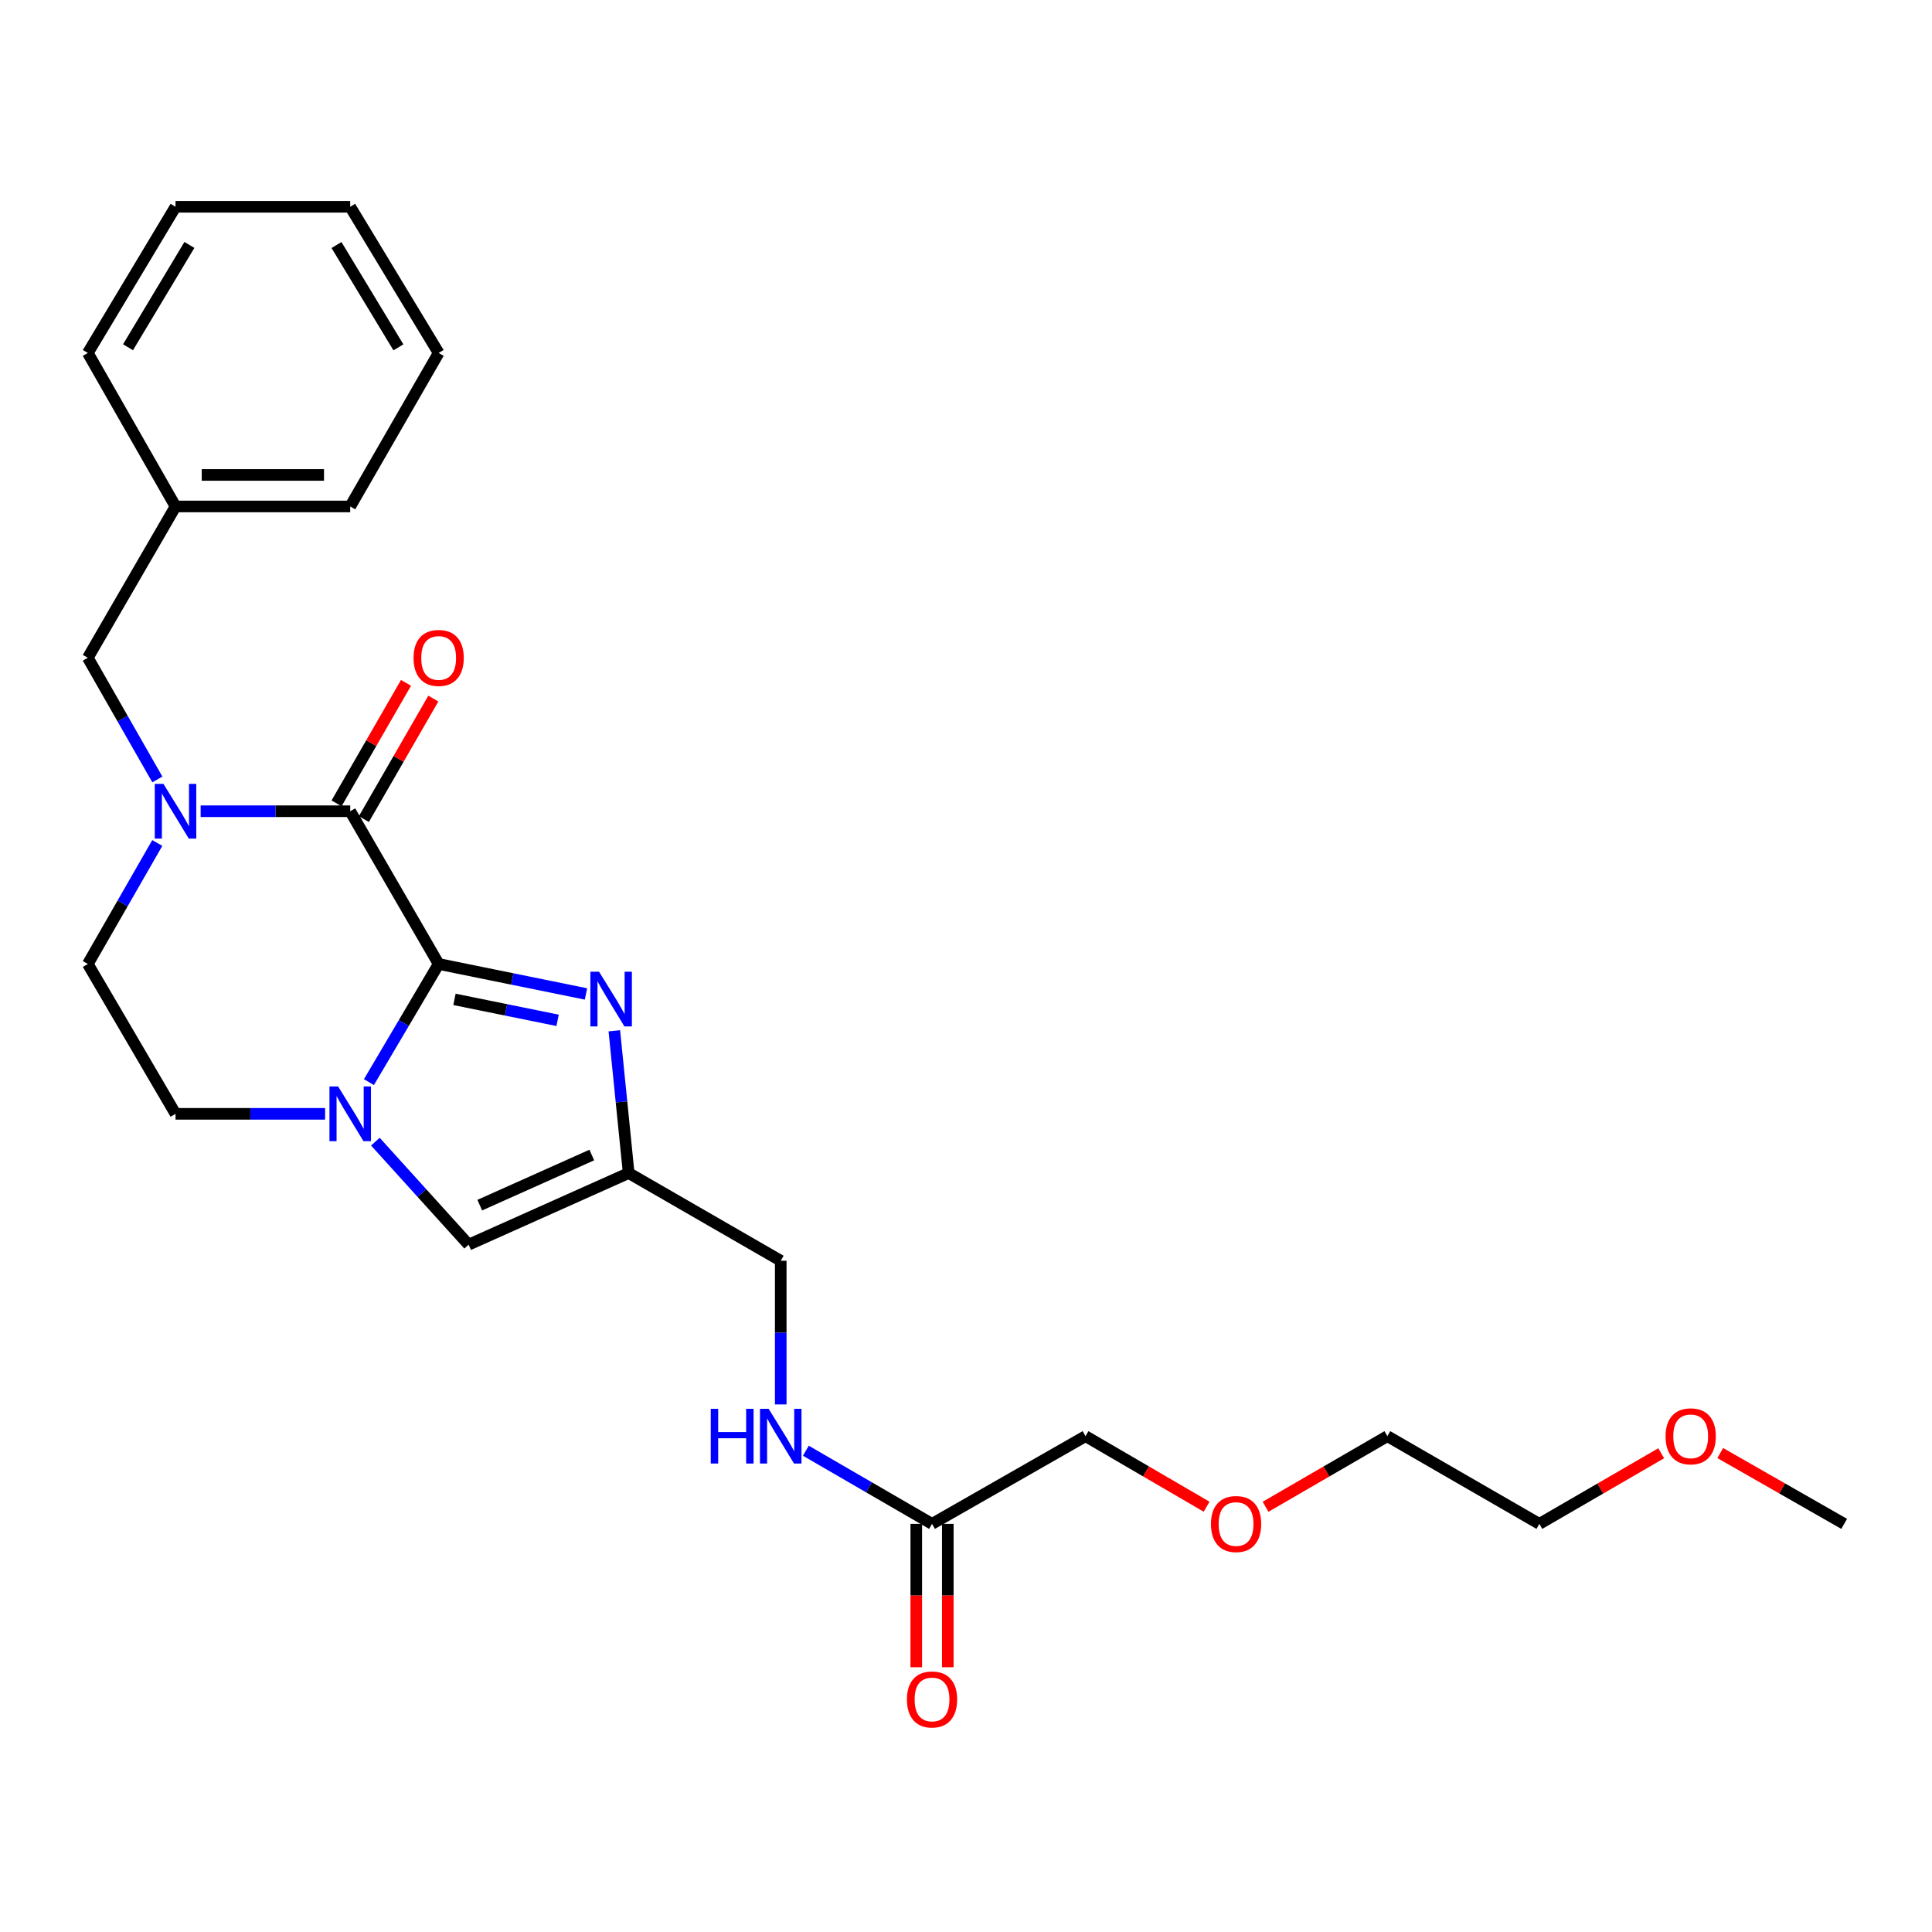 <?xml version='1.0' encoding='iso-8859-1'?>
<svg version='1.1' baseProfile='full'
              xmlns='http://www.w3.org/2000/svg'
                      xmlns:rdkit='http://www.rdkit.org/xml'
                      xmlns:xlink='http://www.w3.org/1999/xlink'
                  xml:space='preserve'
width='1000px' height='1000px' viewBox='0 0 1000 1000'>
<!-- END OF HEADER -->
<rect style='opacity:1.0;fill:#FFFFFF;stroke:none' width='1000' height='1000' x='0' y='0'> </rect>
<path class='bond-0' d='M 227.048,498.958 L 181.269,419.894' style='fill:none;fill-rule:evenodd;stroke:#000000;stroke-width:6px;stroke-linecap:butt;stroke-linejoin:miter;stroke-opacity:1' />
<path class='bond-1' d='M 227.048,498.958 L 209.002,529.531' style='fill:none;fill-rule:evenodd;stroke:#000000;stroke-width:6px;stroke-linecap:butt;stroke-linejoin:miter;stroke-opacity:1' />
<path class='bond-1' d='M 209.002,529.531 L 190.956,560.105' style='fill:none;fill-rule:evenodd;stroke:#0000FF;stroke-width:6px;stroke-linecap:butt;stroke-linejoin:miter;stroke-opacity:1' />
<path class='bond-2' d='M 227.048,498.958 L 265.176,506.71' style='fill:none;fill-rule:evenodd;stroke:#000000;stroke-width:6px;stroke-linecap:butt;stroke-linejoin:miter;stroke-opacity:1' />
<path class='bond-2' d='M 265.176,506.71 L 303.304,514.463' style='fill:none;fill-rule:evenodd;stroke:#0000FF;stroke-width:6px;stroke-linecap:butt;stroke-linejoin:miter;stroke-opacity:1' />
<path class='bond-2' d='M 235.234,517.277 L 261.924,522.704' style='fill:none;fill-rule:evenodd;stroke:#000000;stroke-width:6px;stroke-linecap:butt;stroke-linejoin:miter;stroke-opacity:1' />
<path class='bond-2' d='M 261.924,522.704 L 288.613,528.13' style='fill:none;fill-rule:evenodd;stroke:#0000FF;stroke-width:6px;stroke-linecap:butt;stroke-linejoin:miter;stroke-opacity:1' />
<path class='bond-3' d='M 181.269,419.894 L 142.561,419.894' style='fill:none;fill-rule:evenodd;stroke:#000000;stroke-width:6px;stroke-linecap:butt;stroke-linejoin:miter;stroke-opacity:1' />
<path class='bond-3' d='M 142.561,419.894 L 103.853,419.894' style='fill:none;fill-rule:evenodd;stroke:#0000FF;stroke-width:6px;stroke-linecap:butt;stroke-linejoin:miter;stroke-opacity:1' />
<path class='bond-10' d='M 188.339,423.969 L 206.314,392.781' style='fill:none;fill-rule:evenodd;stroke:#000000;stroke-width:6px;stroke-linecap:butt;stroke-linejoin:miter;stroke-opacity:1' />
<path class='bond-10' d='M 206.314,392.781 L 224.29,361.594' style='fill:none;fill-rule:evenodd;stroke:#FF0000;stroke-width:6px;stroke-linecap:butt;stroke-linejoin:miter;stroke-opacity:1' />
<path class='bond-10' d='M 174.199,415.819 L 192.174,384.631' style='fill:none;fill-rule:evenodd;stroke:#000000;stroke-width:6px;stroke-linecap:butt;stroke-linejoin:miter;stroke-opacity:1' />
<path class='bond-10' d='M 192.174,384.631 L 210.15,353.444' style='fill:none;fill-rule:evenodd;stroke:#FF0000;stroke-width:6px;stroke-linecap:butt;stroke-linejoin:miter;stroke-opacity:1' />
<path class='bond-5' d='M 194.292,590.906 L 218.427,617.572' style='fill:none;fill-rule:evenodd;stroke:#0000FF;stroke-width:6px;stroke-linecap:butt;stroke-linejoin:miter;stroke-opacity:1' />
<path class='bond-5' d='M 218.427,617.572 L 242.561,644.238' style='fill:none;fill-rule:evenodd;stroke:#000000;stroke-width:6px;stroke-linecap:butt;stroke-linejoin:miter;stroke-opacity:1' />
<path class='bond-7' d='M 168.268,576.517 L 129.561,576.517' style='fill:none;fill-rule:evenodd;stroke:#0000FF;stroke-width:6px;stroke-linecap:butt;stroke-linejoin:miter;stroke-opacity:1' />
<path class='bond-7' d='M 129.561,576.517 L 90.853,576.517' style='fill:none;fill-rule:evenodd;stroke:#000000;stroke-width:6px;stroke-linecap:butt;stroke-linejoin:miter;stroke-opacity:1' />
<path class='bond-4' d='M 317.976,533.533 L 321.687,570.352' style='fill:none;fill-rule:evenodd;stroke:#0000FF;stroke-width:6px;stroke-linecap:butt;stroke-linejoin:miter;stroke-opacity:1' />
<path class='bond-4' d='M 321.687,570.352 L 325.397,607.172' style='fill:none;fill-rule:evenodd;stroke:#000000;stroke-width:6px;stroke-linecap:butt;stroke-linejoin:miter;stroke-opacity:1' />
<path class='bond-6' d='M 81.452,403.447 L 63.453,371.957' style='fill:none;fill-rule:evenodd;stroke:#0000FF;stroke-width:6px;stroke-linecap:butt;stroke-linejoin:miter;stroke-opacity:1' />
<path class='bond-6' d='M 63.453,371.957 L 45.455,340.467' style='fill:none;fill-rule:evenodd;stroke:#000000;stroke-width:6px;stroke-linecap:butt;stroke-linejoin:miter;stroke-opacity:1' />
<path class='bond-27' d='M 81.413,436.333 L 63.434,467.645' style='fill:none;fill-rule:evenodd;stroke:#0000FF;stroke-width:6px;stroke-linecap:butt;stroke-linejoin:miter;stroke-opacity:1' />
<path class='bond-27' d='M 63.434,467.645 L 45.455,498.958' style='fill:none;fill-rule:evenodd;stroke:#000000;stroke-width:6px;stroke-linecap:butt;stroke-linejoin:miter;stroke-opacity:1' />
<path class='bond-12' d='M 325.397,607.172 L 404.108,652.561' style='fill:none;fill-rule:evenodd;stroke:#000000;stroke-width:6px;stroke-linecap:butt;stroke-linejoin:miter;stroke-opacity:1' />
<path class='bond-26' d='M 325.397,607.172 L 242.561,644.238' style='fill:none;fill-rule:evenodd;stroke:#000000;stroke-width:6px;stroke-linecap:butt;stroke-linejoin:miter;stroke-opacity:1' />
<path class='bond-26' d='M 306.306,597.835 L 248.321,623.781' style='fill:none;fill-rule:evenodd;stroke:#000000;stroke-width:6px;stroke-linecap:butt;stroke-linejoin:miter;stroke-opacity:1' />
<path class='bond-14' d='M 45.455,340.467 L 90.853,262.147' style='fill:none;fill-rule:evenodd;stroke:#000000;stroke-width:6px;stroke-linecap:butt;stroke-linejoin:miter;stroke-opacity:1' />
<path class='bond-8' d='M 90.853,576.517 L 45.455,498.958' style='fill:none;fill-rule:evenodd;stroke:#000000;stroke-width:6px;stroke-linecap:butt;stroke-linejoin:miter;stroke-opacity:1' />
<path class='bond-9' d='M 482.419,788.756 L 449.765,769.826' style='fill:none;fill-rule:evenodd;stroke:#000000;stroke-width:6px;stroke-linecap:butt;stroke-linejoin:miter;stroke-opacity:1' />
<path class='bond-9' d='M 449.765,769.826 L 417.111,750.896' style='fill:none;fill-rule:evenodd;stroke:#0000FF;stroke-width:6px;stroke-linecap:butt;stroke-linejoin:miter;stroke-opacity:1' />
<path class='bond-13' d='M 474.259,788.756 L 474.259,825.86' style='fill:none;fill-rule:evenodd;stroke:#000000;stroke-width:6px;stroke-linecap:butt;stroke-linejoin:miter;stroke-opacity:1' />
<path class='bond-13' d='M 474.259,825.86 L 474.259,862.963' style='fill:none;fill-rule:evenodd;stroke:#FF0000;stroke-width:6px;stroke-linecap:butt;stroke-linejoin:miter;stroke-opacity:1' />
<path class='bond-13' d='M 490.579,788.756 L 490.579,825.86' style='fill:none;fill-rule:evenodd;stroke:#000000;stroke-width:6px;stroke-linecap:butt;stroke-linejoin:miter;stroke-opacity:1' />
<path class='bond-13' d='M 490.579,825.86 L 490.579,862.963' style='fill:none;fill-rule:evenodd;stroke:#FF0000;stroke-width:6px;stroke-linecap:butt;stroke-linejoin:miter;stroke-opacity:1' />
<path class='bond-15' d='M 482.419,788.756 L 561.864,743.358' style='fill:none;fill-rule:evenodd;stroke:#000000;stroke-width:6px;stroke-linecap:butt;stroke-linejoin:miter;stroke-opacity:1' />
<path class='bond-11' d='M 404.108,726.928 L 404.108,689.745' style='fill:none;fill-rule:evenodd;stroke:#0000FF;stroke-width:6px;stroke-linecap:butt;stroke-linejoin:miter;stroke-opacity:1' />
<path class='bond-11' d='M 404.108,689.745 L 404.108,652.561' style='fill:none;fill-rule:evenodd;stroke:#000000;stroke-width:6px;stroke-linecap:butt;stroke-linejoin:miter;stroke-opacity:1' />
<path class='bond-20' d='M 90.853,262.147 L 181.269,262.147' style='fill:none;fill-rule:evenodd;stroke:#000000;stroke-width:6px;stroke-linecap:butt;stroke-linejoin:miter;stroke-opacity:1' />
<path class='bond-20' d='M 104.415,245.826 L 167.706,245.826' style='fill:none;fill-rule:evenodd;stroke:#000000;stroke-width:6px;stroke-linecap:butt;stroke-linejoin:miter;stroke-opacity:1' />
<path class='bond-21' d='M 90.853,262.147 L 45.455,182.693' style='fill:none;fill-rule:evenodd;stroke:#000000;stroke-width:6px;stroke-linecap:butt;stroke-linejoin:miter;stroke-opacity:1' />
<path class='bond-16' d='M 561.864,743.358 L 593.197,761.613' style='fill:none;fill-rule:evenodd;stroke:#000000;stroke-width:6px;stroke-linecap:butt;stroke-linejoin:miter;stroke-opacity:1' />
<path class='bond-16' d='M 593.197,761.613 L 624.531,779.869' style='fill:none;fill-rule:evenodd;stroke:#FF0000;stroke-width:6px;stroke-linecap:butt;stroke-linejoin:miter;stroke-opacity:1' />
<path class='bond-19' d='M 655.048,779.908 L 686.573,761.633' style='fill:none;fill-rule:evenodd;stroke:#FF0000;stroke-width:6px;stroke-linecap:butt;stroke-linejoin:miter;stroke-opacity:1' />
<path class='bond-19' d='M 686.573,761.633 L 718.097,743.358' style='fill:none;fill-rule:evenodd;stroke:#000000;stroke-width:6px;stroke-linecap:butt;stroke-linejoin:miter;stroke-opacity:1' />
<path class='bond-17' d='M 859.837,752.204 L 828.304,770.48' style='fill:none;fill-rule:evenodd;stroke:#FF0000;stroke-width:6px;stroke-linecap:butt;stroke-linejoin:miter;stroke-opacity:1' />
<path class='bond-17' d='M 828.304,770.48 L 796.771,788.756' style='fill:none;fill-rule:evenodd;stroke:#000000;stroke-width:6px;stroke-linecap:butt;stroke-linejoin:miter;stroke-opacity:1' />
<path class='bond-22' d='M 890.388,752.094 L 922.467,770.425' style='fill:none;fill-rule:evenodd;stroke:#FF0000;stroke-width:6px;stroke-linecap:butt;stroke-linejoin:miter;stroke-opacity:1' />
<path class='bond-22' d='M 922.467,770.425 L 954.545,788.756' style='fill:none;fill-rule:evenodd;stroke:#000000;stroke-width:6px;stroke-linecap:butt;stroke-linejoin:miter;stroke-opacity:1' />
<path class='bond-18' d='M 796.771,788.756 L 718.097,743.358' style='fill:none;fill-rule:evenodd;stroke:#000000;stroke-width:6px;stroke-linecap:butt;stroke-linejoin:miter;stroke-opacity:1' />
<path class='bond-23' d='M 181.269,262.147 L 227.048,182.693' style='fill:none;fill-rule:evenodd;stroke:#000000;stroke-width:6px;stroke-linecap:butt;stroke-linejoin:miter;stroke-opacity:1' />
<path class='bond-24' d='M 45.455,182.693 L 90.853,107.029' style='fill:none;fill-rule:evenodd;stroke:#000000;stroke-width:6px;stroke-linecap:butt;stroke-linejoin:miter;stroke-opacity:1' />
<path class='bond-24' d='M 66.259,179.74 L 98.038,126.775' style='fill:none;fill-rule:evenodd;stroke:#000000;stroke-width:6px;stroke-linecap:butt;stroke-linejoin:miter;stroke-opacity:1' />
<path class='bond-28' d='M 227.048,182.693 L 181.269,107.029' style='fill:none;fill-rule:evenodd;stroke:#000000;stroke-width:6px;stroke-linecap:butt;stroke-linejoin:miter;stroke-opacity:1' />
<path class='bond-28' d='M 206.217,179.792 L 174.172,126.827' style='fill:none;fill-rule:evenodd;stroke:#000000;stroke-width:6px;stroke-linecap:butt;stroke-linejoin:miter;stroke-opacity:1' />
<path class='bond-25' d='M 90.853,107.029 L 181.269,107.029' style='fill:none;fill-rule:evenodd;stroke:#000000;stroke-width:6px;stroke-linecap:butt;stroke-linejoin:miter;stroke-opacity:1' />
<path  class='atom-2' d='M 175.009 562.357
L 184.289 577.357
Q 185.209 578.837, 186.689 581.517
Q 188.169 584.197, 188.249 584.357
L 188.249 562.357
L 192.009 562.357
L 192.009 590.677
L 188.129 590.677
L 178.169 574.277
Q 177.009 572.357, 175.769 570.157
Q 174.569 567.957, 174.209 567.277
L 174.209 590.677
L 170.529 590.677
L 170.529 562.357
L 175.009 562.357
' fill='#0000FF'/>
<path  class='atom-3' d='M 310.061 502.95
L 319.341 517.95
Q 320.261 519.43, 321.741 522.11
Q 323.221 524.79, 323.301 524.95
L 323.301 502.95
L 327.061 502.95
L 327.061 531.27
L 323.181 531.27
L 313.221 514.87
Q 312.061 512.95, 310.821 510.75
Q 309.621 508.55, 309.261 507.87
L 309.261 531.27
L 305.581 531.27
L 305.581 502.95
L 310.061 502.95
' fill='#0000FF'/>
<path  class='atom-4' d='M 84.593 405.734
L 93.873 420.734
Q 94.793 422.214, 96.273 424.894
Q 97.753 427.574, 97.833 427.734
L 97.833 405.734
L 101.593 405.734
L 101.593 434.054
L 97.713 434.054
L 87.753 417.654
Q 86.593 415.734, 85.353 413.534
Q 84.153 411.334, 83.793 410.654
L 83.793 434.054
L 80.113 434.054
L 80.113 405.734
L 84.593 405.734
' fill='#0000FF'/>
<path  class='atom-11' d='M 214.048 340.547
Q 214.048 333.747, 217.408 329.947
Q 220.768 326.147, 227.048 326.147
Q 233.328 326.147, 236.688 329.947
Q 240.048 333.747, 240.048 340.547
Q 240.048 347.427, 236.648 351.347
Q 233.248 355.227, 227.048 355.227
Q 220.808 355.227, 217.408 351.347
Q 214.048 347.467, 214.048 340.547
M 227.048 352.027
Q 231.368 352.027, 233.688 349.147
Q 236.048 346.227, 236.048 340.547
Q 236.048 334.987, 233.688 332.187
Q 231.368 329.347, 227.048 329.347
Q 222.728 329.347, 220.368 332.147
Q 218.048 334.947, 218.048 340.547
Q 218.048 346.267, 220.368 349.147
Q 222.728 352.027, 227.048 352.027
' fill='#FF0000'/>
<path  class='atom-12' d='M 367.888 729.198
L 371.728 729.198
L 371.728 741.238
L 386.208 741.238
L 386.208 729.198
L 390.048 729.198
L 390.048 757.518
L 386.208 757.518
L 386.208 744.438
L 371.728 744.438
L 371.728 757.518
L 367.888 757.518
L 367.888 729.198
' fill='#0000FF'/>
<path  class='atom-12' d='M 397.848 729.198
L 407.128 744.198
Q 408.048 745.678, 409.528 748.358
Q 411.008 751.038, 411.088 751.198
L 411.088 729.198
L 414.848 729.198
L 414.848 757.518
L 410.968 757.518
L 401.008 741.118
Q 399.848 739.198, 398.608 736.998
Q 397.408 734.798, 397.048 734.118
L 397.048 757.518
L 393.368 757.518
L 393.368 729.198
L 397.848 729.198
' fill='#0000FF'/>
<path  class='atom-14' d='M 469.419 879.633
Q 469.419 872.833, 472.779 869.033
Q 476.139 865.233, 482.419 865.233
Q 488.699 865.233, 492.059 869.033
Q 495.419 872.833, 495.419 879.633
Q 495.419 886.513, 492.019 890.433
Q 488.619 894.313, 482.419 894.313
Q 476.179 894.313, 472.779 890.433
Q 469.419 886.553, 469.419 879.633
M 482.419 891.113
Q 486.739 891.113, 489.059 888.233
Q 491.419 885.313, 491.419 879.633
Q 491.419 874.073, 489.059 871.273
Q 486.739 868.433, 482.419 868.433
Q 478.099 868.433, 475.739 871.233
Q 473.419 874.033, 473.419 879.633
Q 473.419 885.353, 475.739 888.233
Q 478.099 891.113, 482.419 891.113
' fill='#FF0000'/>
<path  class='atom-17' d='M 626.786 788.836
Q 626.786 782.036, 630.146 778.236
Q 633.506 774.436, 639.786 774.436
Q 646.066 774.436, 649.426 778.236
Q 652.786 782.036, 652.786 788.836
Q 652.786 795.716, 649.386 799.636
Q 645.986 803.516, 639.786 803.516
Q 633.546 803.516, 630.146 799.636
Q 626.786 795.756, 626.786 788.836
M 639.786 800.316
Q 644.106 800.316, 646.426 797.436
Q 648.786 794.516, 648.786 788.836
Q 648.786 783.276, 646.426 780.476
Q 644.106 777.636, 639.786 777.636
Q 635.466 777.636, 633.106 780.436
Q 630.786 783.236, 630.786 788.836
Q 630.786 794.556, 633.106 797.436
Q 635.466 800.316, 639.786 800.316
' fill='#FF0000'/>
<path  class='atom-18' d='M 862.101 743.438
Q 862.101 736.638, 865.461 732.838
Q 868.821 729.038, 875.101 729.038
Q 881.381 729.038, 884.741 732.838
Q 888.101 736.638, 888.101 743.438
Q 888.101 750.318, 884.701 754.238
Q 881.301 758.118, 875.101 758.118
Q 868.861 758.118, 865.461 754.238
Q 862.101 750.358, 862.101 743.438
M 875.101 754.918
Q 879.421 754.918, 881.741 752.038
Q 884.101 749.118, 884.101 743.438
Q 884.101 737.878, 881.741 735.078
Q 879.421 732.238, 875.101 732.238
Q 870.781 732.238, 868.421 735.038
Q 866.101 737.838, 866.101 743.438
Q 866.101 749.158, 868.421 752.038
Q 870.781 754.918, 875.101 754.918
' fill='#FF0000'/>
</svg>
